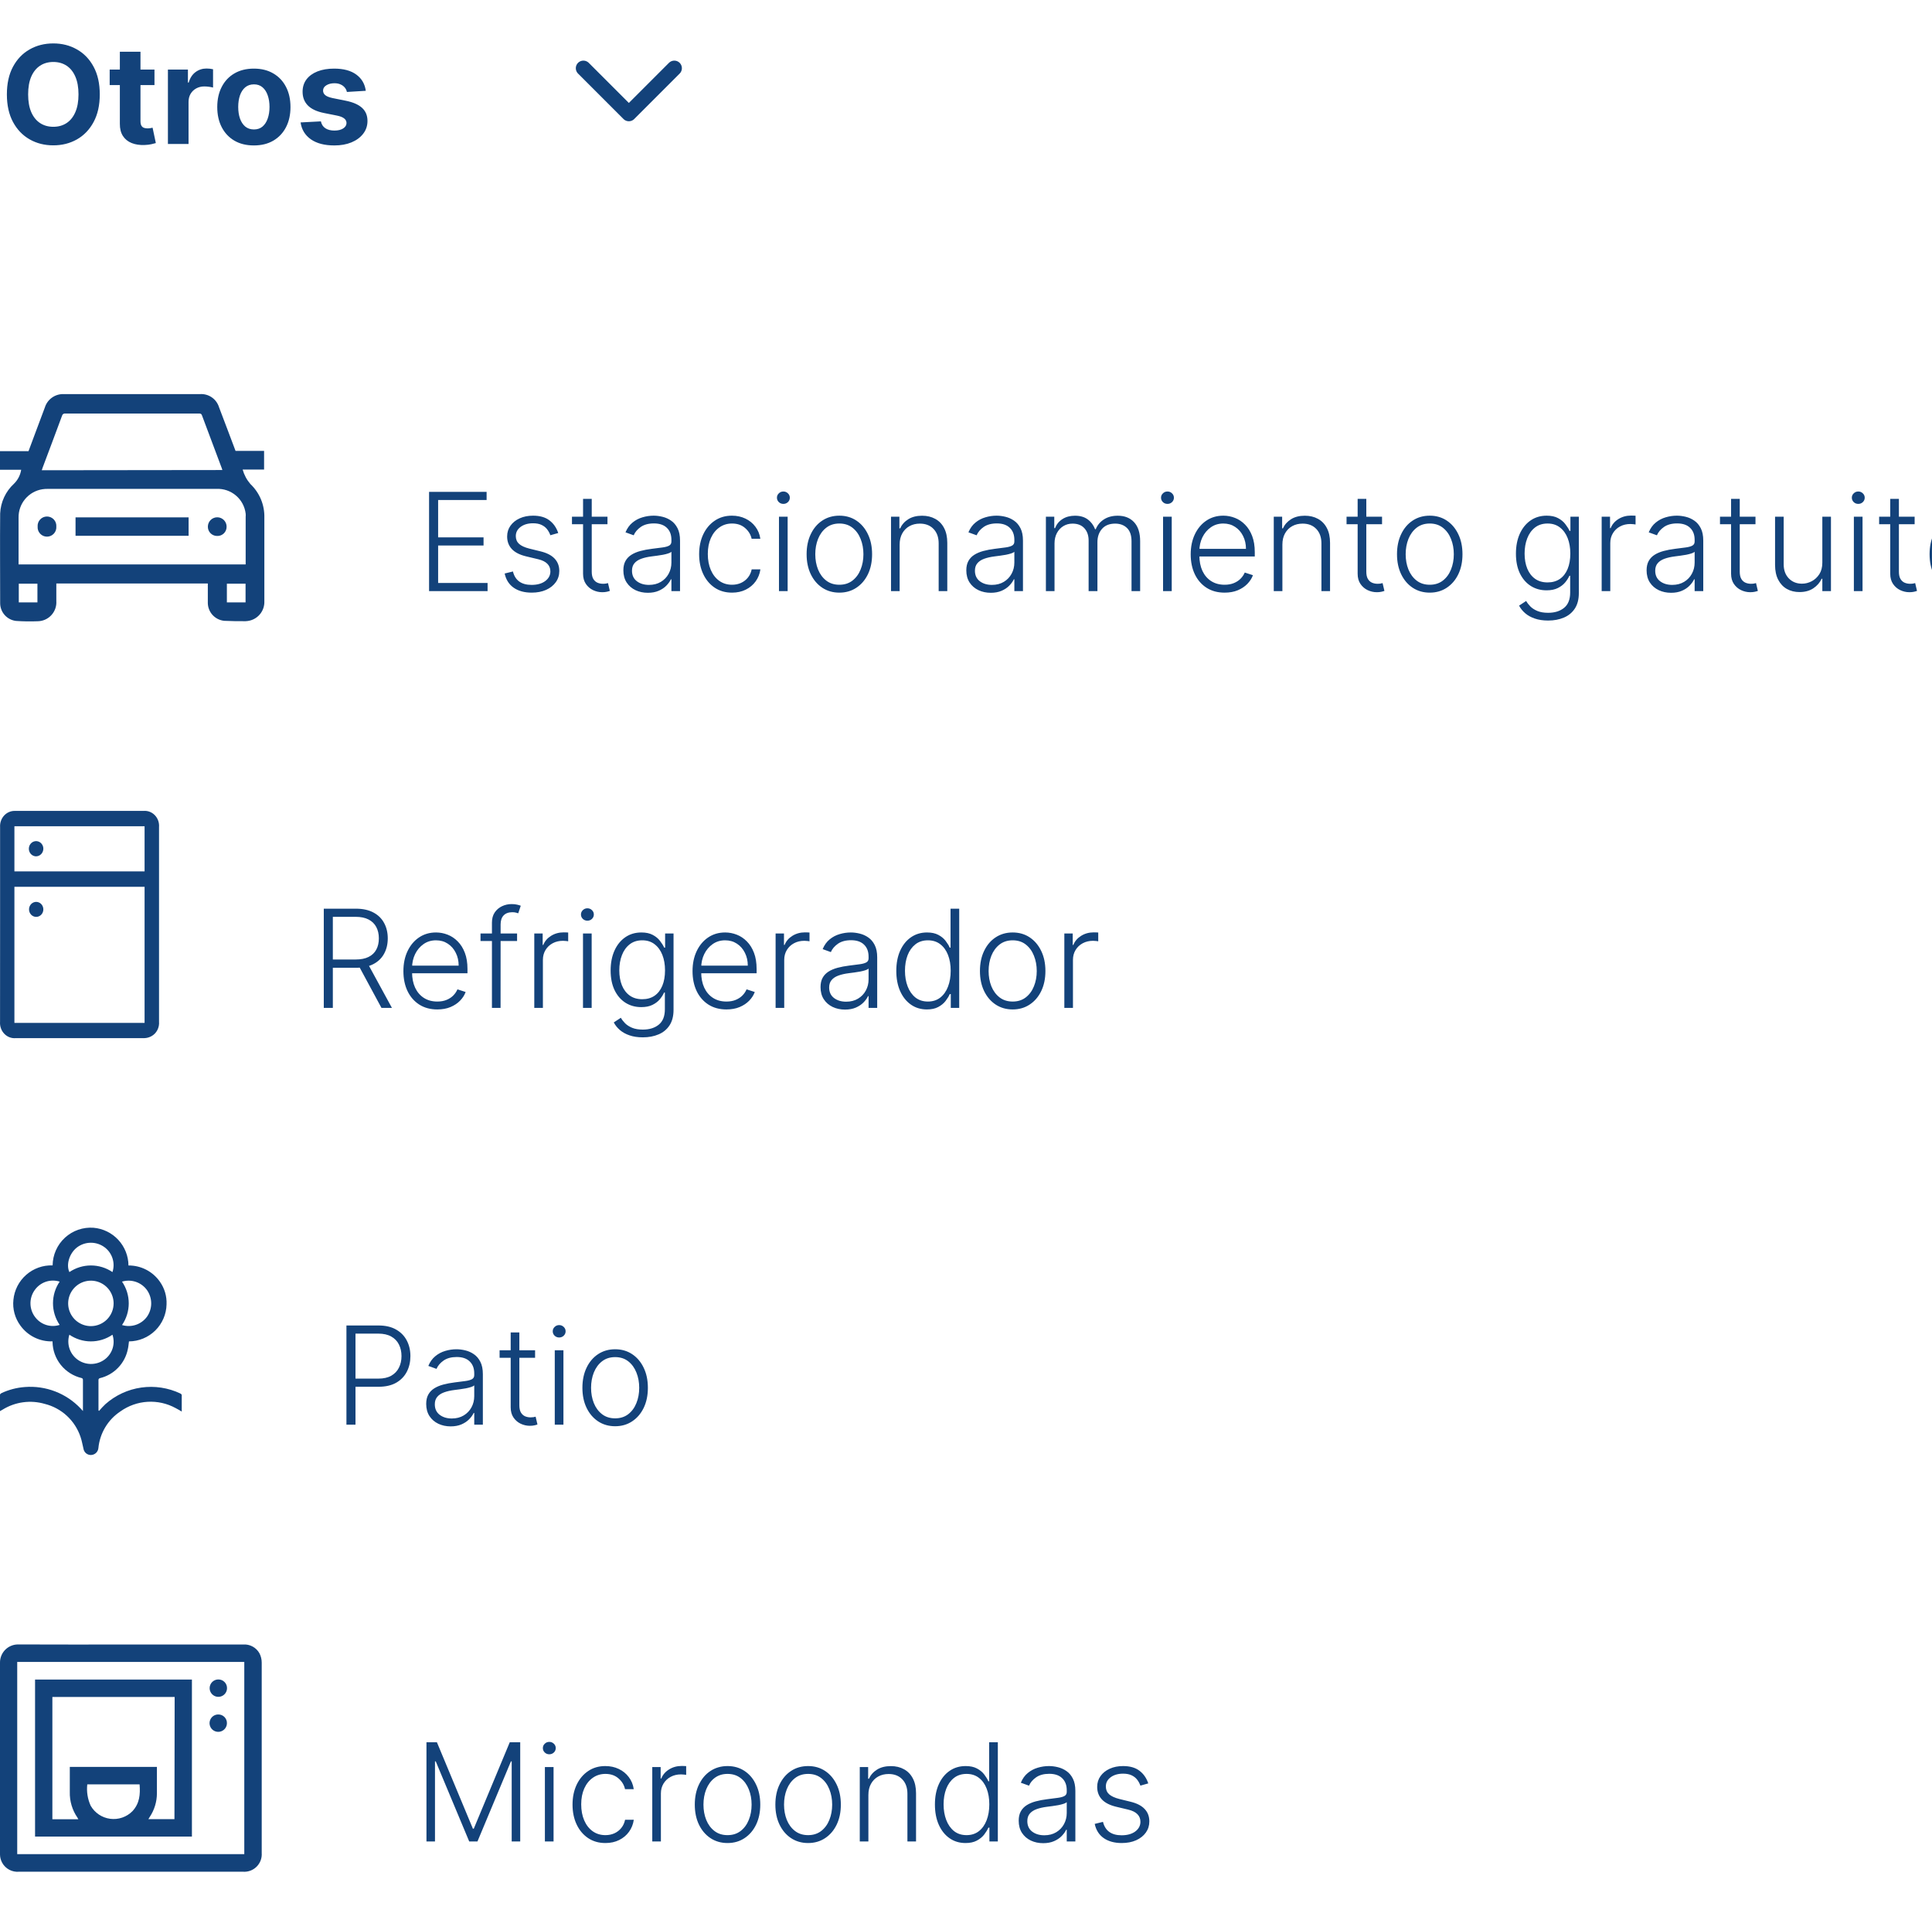 <svg width="255" height="252" viewBox="0 0 255 252" fill="none" xmlns="http://www.w3.org/2000/svg">
<path d="M13.168 12.454C13.168 13.882 12.897 15.097 12.356 16.098C11.819 17.099 11.086 17.864 10.157 18.393C9.232 18.917 8.192 19.179 7.038 19.179C5.874 19.179 4.83 18.915 3.906 18.386C2.981 17.858 2.25 17.093 1.713 16.092C1.176 15.09 0.908 13.878 0.908 12.454C0.908 11.027 1.176 9.812 1.713 8.811C2.25 7.81 2.981 7.047 3.906 6.523C4.83 5.994 5.874 5.73 7.038 5.73C8.192 5.73 9.232 5.994 10.157 6.523C11.086 7.047 11.819 7.81 12.356 8.811C12.897 9.812 13.168 11.027 13.168 12.454ZM10.361 12.454C10.361 11.53 10.223 10.75 9.946 10.115C9.673 9.48 9.288 8.999 8.789 8.67C8.29 8.342 7.707 8.178 7.038 8.178C6.369 8.178 5.785 8.342 5.286 8.67C4.788 8.999 4.4 9.48 4.123 10.115C3.85 10.75 3.714 11.53 3.714 12.454C3.714 13.379 3.85 14.159 4.123 14.794C4.4 15.429 4.788 15.911 5.286 16.239C5.785 16.567 6.369 16.731 7.038 16.731C7.707 16.731 8.29 16.567 8.789 16.239C9.288 15.911 9.673 15.429 9.946 14.794C10.223 14.159 10.361 13.379 10.361 12.454ZM20.389 9.182V11.227H14.476V9.182H20.389ZM15.819 6.83H18.542V15.983C18.542 16.234 18.58 16.43 18.657 16.571C18.733 16.707 18.84 16.803 18.976 16.859C19.117 16.914 19.279 16.942 19.462 16.942C19.59 16.942 19.718 16.931 19.846 16.91C19.974 16.884 20.072 16.865 20.14 16.852L20.568 18.879C20.432 18.921 20.24 18.97 19.993 19.026C19.746 19.085 19.445 19.121 19.091 19.134C18.435 19.16 17.86 19.072 17.366 18.872C16.875 18.672 16.494 18.361 16.221 17.939C15.949 17.517 15.815 16.984 15.819 16.341V6.83ZM22.163 19V9.182H24.803V10.895H24.905C25.084 10.286 25.384 9.825 25.806 9.514C26.228 9.199 26.714 9.041 27.264 9.041C27.4 9.041 27.547 9.05 27.705 9.067C27.862 9.084 28.001 9.107 28.12 9.137V11.553C27.992 11.515 27.816 11.481 27.59 11.451C27.364 11.421 27.157 11.406 26.97 11.406C26.569 11.406 26.211 11.494 25.896 11.668C25.585 11.839 25.337 12.077 25.154 12.384C24.975 12.691 24.886 13.045 24.886 13.445V19H22.163ZM33.507 19.192C32.514 19.192 31.655 18.981 30.931 18.559C30.211 18.133 29.655 17.541 29.263 16.782C28.871 16.019 28.675 15.135 28.675 14.129C28.675 13.115 28.871 12.229 29.263 11.47C29.655 10.707 30.211 10.115 30.931 9.693C31.655 9.267 32.514 9.054 33.507 9.054C34.5 9.054 35.356 9.267 36.077 9.693C36.801 10.115 37.359 10.707 37.751 11.47C38.144 12.229 38.34 13.115 38.34 14.129C38.34 15.135 38.144 16.019 37.751 16.782C37.359 17.541 36.801 18.133 36.077 18.559C35.356 18.981 34.5 19.192 33.507 19.192ZM33.52 17.082C33.972 17.082 34.349 16.954 34.651 16.699C34.954 16.439 35.182 16.085 35.335 15.638C35.493 15.19 35.572 14.681 35.572 14.11C35.572 13.539 35.493 13.03 35.335 12.582C35.182 12.135 34.954 11.781 34.651 11.521C34.349 11.261 33.972 11.131 33.52 11.131C33.064 11.131 32.68 11.261 32.369 11.521C32.062 11.781 31.83 12.135 31.673 12.582C31.519 13.03 31.442 13.539 31.442 14.11C31.442 14.681 31.519 15.19 31.673 15.638C31.83 16.085 32.062 16.439 32.369 16.699C32.68 16.954 33.064 17.082 33.52 17.082ZM48.279 11.982L45.786 12.135C45.744 11.922 45.652 11.73 45.511 11.56C45.371 11.385 45.185 11.246 44.955 11.144C44.729 11.038 44.459 10.984 44.144 10.984C43.722 10.984 43.366 11.074 43.076 11.253C42.786 11.428 42.641 11.662 42.641 11.956C42.641 12.19 42.735 12.389 42.923 12.55C43.11 12.712 43.432 12.842 43.888 12.94L45.665 13.298C46.619 13.494 47.331 13.81 47.8 14.244C48.269 14.679 48.503 15.25 48.503 15.957C48.503 16.601 48.313 17.166 47.934 17.651C47.559 18.137 47.043 18.516 46.387 18.789C45.735 19.058 44.983 19.192 44.131 19.192C42.831 19.192 41.795 18.921 41.024 18.38C40.257 17.834 39.807 17.093 39.675 16.155L42.354 16.015C42.435 16.411 42.631 16.714 42.942 16.923C43.253 17.127 43.651 17.229 44.137 17.229C44.614 17.229 44.998 17.138 45.288 16.954C45.582 16.767 45.731 16.526 45.735 16.232C45.731 15.985 45.626 15.783 45.422 15.625C45.217 15.463 44.902 15.339 44.476 15.254L42.776 14.915C41.817 14.724 41.103 14.391 40.634 13.918C40.17 13.445 39.938 12.842 39.938 12.109C39.938 11.479 40.108 10.935 40.449 10.479C40.794 10.023 41.278 9.672 41.9 9.425C42.526 9.178 43.259 9.054 44.099 9.054C45.339 9.054 46.315 9.316 47.026 9.84C47.742 10.364 48.16 11.078 48.279 11.982Z" fill="#13427A"/>
<path d="M77 9L83 15L89 9" stroke="#13427A" stroke-width="2" stroke-linecap="round" stroke-linejoin="round"/>
<path d="M27.43 76.997H7.434V78.262C7.434 78.611 7.434 78.961 7.434 79.317C7.457 79.656 7.41 79.997 7.296 80.318C7.182 80.639 7.004 80.933 6.772 81.182C6.541 81.432 6.26 81.631 5.949 81.768C5.637 81.905 5.301 81.977 4.96 81.979C4.013 82.017 3.063 82.003 2.117 81.937C1.546 81.872 1.018 81.602 0.632 81.176C0.247 80.751 0.029 80.199 0.021 79.624C0.021 75.67 -0.014 71.716 0.021 67.747C0.089 66.253 0.744 64.847 1.844 63.834C2.353 63.339 2.686 62.692 2.795 61.99H0V59.531H3.766C4.066 58.713 4.381 57.882 4.688 57.057L5.918 53.774C6.084 53.238 6.424 52.772 6.885 52.452C7.346 52.132 7.9 51.975 8.461 52.006H26.389C26.944 51.967 27.496 52.117 27.955 52.434C28.413 52.75 28.75 53.213 28.911 53.746C29.644 55.653 30.357 57.568 31.09 59.503H34.856V61.962H32.027C32.223 62.669 32.574 63.322 33.054 63.877C33.655 64.447 34.129 65.137 34.446 65.902C34.763 66.668 34.914 67.492 34.891 68.32C34.891 71.995 34.891 75.67 34.891 79.345C34.913 79.922 34.736 80.489 34.39 80.952C34.044 81.414 33.55 81.745 32.991 81.888C32.799 81.937 32.602 81.965 32.404 81.972C31.468 81.972 30.532 81.972 29.609 81.923C29.026 81.87 28.483 81.606 28.081 81.18C27.679 80.754 27.448 80.196 27.43 79.61C27.43 78.87 27.43 78.136 27.43 77.396V76.997ZM32.425 74.482V74.231C32.425 72.219 32.425 70.206 32.425 68.194C32.439 68.055 32.439 67.914 32.425 67.775C32.313 66.846 31.854 65.993 31.14 65.388C30.426 64.783 29.51 64.47 28.575 64.512H6.33C6.084 64.507 5.839 64.524 5.596 64.561C4.707 64.701 3.899 65.158 3.321 65.848C2.743 66.538 2.435 67.413 2.452 68.313C2.452 70.276 2.452 72.24 2.452 74.21C2.446 74.3 2.446 74.391 2.452 74.482H32.425ZM29.351 62.025C29.316 61.92 29.302 61.85 29.274 61.788C28.401 59.454 27.52 57.113 26.654 54.801C26.577 54.577 26.444 54.57 26.256 54.57H8.615C8.519 54.556 8.422 54.578 8.343 54.632C8.264 54.687 8.209 54.77 8.188 54.864C7.35 57.141 6.491 59.412 5.638 61.683C5.596 61.794 5.561 61.913 5.512 62.053L29.351 62.025ZM4.94 79.492V77.025H2.48V79.492H4.94ZM32.411 79.492V77.025H29.945V79.492H32.411Z" fill="#13427A"/>
<path d="M9.97 70.703V68.271H24.893V70.703H9.97Z" fill="#13427A"/>
<path d="M4.967 69.487C4.955 69.317 4.977 69.146 5.033 68.986C5.089 68.825 5.178 68.677 5.294 68.553C5.41 68.428 5.55 68.328 5.706 68.26C5.862 68.192 6.03 68.157 6.201 68.157C6.371 68.157 6.539 68.192 6.695 68.26C6.851 68.328 6.991 68.428 7.107 68.553C7.223 68.677 7.312 68.825 7.368 68.986C7.424 69.146 7.446 69.317 7.434 69.487C7.446 69.656 7.424 69.827 7.368 69.987C7.312 70.148 7.223 70.296 7.107 70.42C6.991 70.545 6.851 70.645 6.695 70.713C6.539 70.781 6.371 70.816 6.201 70.816C6.03 70.816 5.862 70.781 5.706 70.713C5.55 70.645 5.41 70.545 5.294 70.42C5.178 70.296 5.089 70.148 5.033 69.987C4.977 69.827 4.955 69.656 4.967 69.487Z" fill="#13427A"/>
<path d="M28.638 70.724C28.477 70.723 28.317 70.69 28.169 70.626C28.021 70.563 27.887 70.471 27.775 70.355C27.663 70.239 27.575 70.102 27.517 69.952C27.459 69.801 27.431 69.641 27.436 69.48C27.438 69.317 27.473 69.157 27.537 69.008C27.601 68.859 27.694 68.724 27.811 68.611C27.927 68.497 28.065 68.408 28.216 68.348C28.366 68.288 28.528 68.258 28.69 68.261C28.853 68.263 29.013 68.297 29.162 68.362C29.311 68.426 29.446 68.519 29.559 68.635C29.673 68.752 29.762 68.889 29.822 69.04C29.882 69.191 29.912 69.353 29.909 69.515C29.911 69.679 29.878 69.842 29.814 69.994C29.75 70.145 29.655 70.282 29.536 70.395C29.416 70.508 29.275 70.596 29.121 70.652C28.966 70.709 28.802 70.733 28.638 70.724Z" fill="#13427A"/>
<path d="M56.632 78V64.909H64.226V65.983H57.828V70.911H63.823V71.985H57.828V76.926H64.354V78H56.632ZM73.68 70.336L72.638 70.63C72.536 70.336 72.391 70.07 72.203 69.831C72.016 69.592 71.771 69.403 71.468 69.262C71.17 69.121 70.799 69.051 70.356 69.051C69.691 69.051 69.146 69.209 68.719 69.524C68.293 69.84 68.08 70.246 68.08 70.745C68.08 71.167 68.225 71.51 68.515 71.774C68.809 72.034 69.261 72.241 69.87 72.394L71.353 72.758C72.175 72.959 72.791 73.276 73.2 73.711C73.614 74.146 73.82 74.691 73.82 75.347C73.82 75.901 73.667 76.394 73.36 76.824C73.053 77.254 72.625 77.593 72.075 77.84C71.53 78.083 70.897 78.204 70.177 78.204C69.218 78.204 68.428 77.989 67.805 77.559C67.183 77.124 66.785 76.498 66.61 75.68L67.703 75.411C67.844 75.995 68.119 76.436 68.528 76.734C68.941 77.033 69.484 77.182 70.158 77.182C70.912 77.182 71.515 77.013 71.967 76.677C72.418 76.336 72.644 75.91 72.644 75.398C72.644 75.002 72.512 74.67 72.248 74.401C71.984 74.129 71.583 73.928 71.046 73.8L69.442 73.417C68.59 73.212 67.959 72.888 67.55 72.445C67.141 72.002 66.936 71.452 66.936 70.796C66.936 70.255 67.083 69.78 67.377 69.371C67.671 68.957 68.076 68.633 68.592 68.399C69.107 68.165 69.695 68.048 70.356 68.048C71.255 68.048 71.973 68.252 72.51 68.661C73.051 69.066 73.441 69.624 73.68 70.336ZM80.179 68.182V69.173H75.493V68.182H80.179ZM76.957 65.829H78.102V75.437C78.102 75.846 78.172 76.168 78.312 76.402C78.453 76.632 78.636 76.796 78.862 76.894C79.088 76.988 79.329 77.035 79.584 77.035C79.734 77.035 79.861 77.026 79.968 77.009C80.075 76.988 80.168 76.967 80.249 76.945L80.492 77.974C80.381 78.017 80.245 78.055 80.083 78.09C79.921 78.128 79.721 78.147 79.482 78.147C79.064 78.147 78.662 78.055 78.274 77.872C77.891 77.689 77.575 77.416 77.328 77.054C77.081 76.692 76.957 76.242 76.957 75.705V65.829ZM85.505 78.224C84.913 78.224 84.371 78.109 83.882 77.879C83.391 77.644 83.001 77.308 82.712 76.869C82.422 76.425 82.277 75.888 82.277 75.258C82.277 74.772 82.369 74.363 82.552 74.031C82.735 73.698 82.995 73.425 83.332 73.212C83.668 72.999 84.067 72.831 84.527 72.707C84.987 72.584 85.494 72.488 86.048 72.42C86.598 72.352 87.063 72.292 87.442 72.241C87.825 72.19 88.117 72.109 88.318 71.998C88.518 71.887 88.618 71.708 88.618 71.461V71.231C88.618 70.562 88.418 70.035 88.017 69.652C87.621 69.264 87.05 69.07 86.304 69.07C85.597 69.07 85.019 69.226 84.572 69.537C84.129 69.848 83.818 70.215 83.639 70.636L82.558 70.246C82.78 69.71 83.087 69.281 83.479 68.962C83.871 68.638 84.31 68.406 84.796 68.265C85.281 68.12 85.773 68.048 86.272 68.048C86.647 68.048 87.037 68.097 87.442 68.195C87.851 68.293 88.23 68.463 88.58 68.706C88.929 68.945 89.212 69.279 89.43 69.71C89.647 70.136 89.756 70.677 89.756 71.333V78H88.618V76.447H88.548C88.411 76.737 88.209 77.018 87.94 77.29C87.672 77.563 87.335 77.787 86.93 77.962C86.526 78.136 86.05 78.224 85.505 78.224ZM85.659 77.182C86.264 77.182 86.788 77.048 87.231 76.779C87.674 76.511 88.015 76.155 88.254 75.712C88.496 75.264 88.618 74.772 88.618 74.235V72.816C88.533 72.897 88.39 72.969 88.19 73.033C87.994 73.097 87.766 73.155 87.506 73.206C87.25 73.253 86.994 73.293 86.739 73.327C86.483 73.362 86.253 73.391 86.048 73.417C85.494 73.485 85.021 73.592 84.629 73.737C84.237 73.881 83.937 74.082 83.728 74.337C83.519 74.589 83.415 74.913 83.415 75.309C83.415 75.906 83.628 76.368 84.054 76.696C84.48 77.02 85.015 77.182 85.659 77.182ZM96.618 78.204C95.74 78.204 94.975 77.985 94.323 77.546C93.675 77.107 93.172 76.506 92.814 75.744C92.456 74.981 92.277 74.112 92.277 73.136C92.277 72.151 92.459 71.276 92.821 70.508C93.187 69.742 93.694 69.141 94.342 68.706C94.99 68.267 95.742 68.048 96.599 68.048C97.255 68.048 97.849 68.175 98.382 68.431C98.915 68.683 99.353 69.038 99.699 69.499C100.048 69.954 100.267 70.487 100.357 71.097H99.206C99.087 70.543 98.799 70.07 98.344 69.678C97.892 69.281 97.317 69.083 96.618 69.083C95.991 69.083 95.437 69.254 94.956 69.594C94.474 69.931 94.097 70.402 93.824 71.007C93.556 71.608 93.422 72.305 93.422 73.097C93.422 73.894 93.554 74.599 93.818 75.213C94.082 75.822 94.453 76.3 94.93 76.645C95.412 76.99 95.974 77.163 96.618 77.163C97.052 77.163 97.449 77.082 97.807 76.92C98.169 76.754 98.471 76.519 98.714 76.217C98.961 75.914 99.128 75.554 99.213 75.136H100.363C100.278 75.729 100.067 76.257 99.731 76.722C99.398 77.182 98.966 77.544 98.433 77.808C97.905 78.072 97.299 78.204 96.618 78.204ZM102.815 78V68.182H103.959V78H102.815ZM103.396 66.494C103.162 66.494 102.962 66.415 102.796 66.258C102.629 66.096 102.546 65.902 102.546 65.676C102.546 65.45 102.629 65.258 102.796 65.101C102.962 64.939 103.162 64.858 103.396 64.858C103.631 64.858 103.831 64.939 103.997 65.101C104.163 65.258 104.247 65.45 104.247 65.676C104.247 65.902 104.163 66.096 103.997 66.258C103.831 66.415 103.631 66.494 103.396 66.494ZM110.784 78.204C109.936 78.204 109.186 77.989 108.534 77.559C107.886 77.129 107.379 76.534 107.013 75.776C106.646 75.013 106.463 74.133 106.463 73.136C106.463 72.13 106.646 71.246 107.013 70.483C107.379 69.716 107.886 69.119 108.534 68.693C109.186 68.263 109.936 68.048 110.784 68.048C111.632 68.048 112.38 68.263 113.028 68.693C113.675 69.124 114.182 69.72 114.549 70.483C114.92 71.246 115.105 72.13 115.105 73.136C115.105 74.133 114.922 75.013 114.555 75.776C114.189 76.534 113.68 77.129 113.028 77.559C112.38 77.989 111.632 78.204 110.784 78.204ZM110.784 77.163C111.466 77.163 112.043 76.979 112.516 76.613C112.989 76.246 113.347 75.758 113.59 75.149C113.837 74.54 113.961 73.869 113.961 73.136C113.961 72.403 113.837 71.729 113.59 71.116C113.347 70.502 112.989 70.01 112.516 69.639C112.043 69.269 111.466 69.083 110.784 69.083C110.106 69.083 109.529 69.269 109.052 69.639C108.579 70.01 108.219 70.502 107.972 71.116C107.729 71.729 107.607 72.403 107.607 73.136C107.607 73.869 107.729 74.54 107.972 75.149C108.219 75.758 108.579 76.246 109.052 76.613C109.525 76.979 110.102 77.163 110.784 77.163ZM118.741 71.864V78H117.603V68.182H118.709V69.722H118.811C119.041 69.219 119.399 68.817 119.885 68.514C120.375 68.207 120.98 68.054 121.7 68.054C122.361 68.054 122.94 68.192 123.439 68.469C123.941 68.742 124.331 69.145 124.608 69.678C124.89 70.21 125.03 70.864 125.03 71.64V78H123.892V71.71C123.892 70.905 123.667 70.268 123.215 69.799C122.767 69.33 122.167 69.096 121.412 69.096C120.897 69.096 120.439 69.207 120.038 69.428C119.638 69.65 119.32 69.969 119.086 70.387C118.856 70.8 118.741 71.293 118.741 71.864ZM130.769 78.224C130.176 78.224 129.635 78.109 129.145 77.879C128.655 77.644 128.265 77.308 127.975 76.869C127.686 76.425 127.541 75.888 127.541 75.258C127.541 74.772 127.632 74.363 127.816 74.031C127.999 73.698 128.259 73.425 128.595 73.212C128.932 72.999 129.331 72.831 129.791 72.707C130.251 72.584 130.758 72.488 131.312 72.42C131.862 72.352 132.326 72.292 132.706 72.241C133.089 72.19 133.381 72.109 133.581 71.998C133.782 71.887 133.882 71.708 133.882 71.461V71.231C133.882 70.562 133.681 70.035 133.281 69.652C132.884 69.264 132.313 69.07 131.568 69.07C130.86 69.07 130.283 69.226 129.835 69.537C129.392 69.848 129.081 70.215 128.902 70.636L127.822 70.246C128.044 69.71 128.35 69.281 128.742 68.962C129.134 68.638 129.573 68.406 130.059 68.265C130.545 68.12 131.037 68.048 131.536 68.048C131.911 68.048 132.301 68.097 132.706 68.195C133.115 68.293 133.494 68.463 133.843 68.706C134.193 68.945 134.476 69.279 134.693 69.71C134.911 70.136 135.019 70.677 135.019 71.333V78H133.882V76.447H133.811C133.675 76.737 133.473 77.018 133.204 77.29C132.936 77.563 132.599 77.787 132.194 77.962C131.789 78.136 131.314 78.224 130.769 78.224ZM130.922 77.182C131.527 77.182 132.051 77.048 132.495 76.779C132.938 76.511 133.279 76.155 133.517 75.712C133.76 75.264 133.882 74.772 133.882 74.235V72.816C133.796 72.897 133.654 72.969 133.453 73.033C133.257 73.097 133.029 73.155 132.769 73.206C132.514 73.253 132.258 73.293 132.002 73.327C131.747 73.362 131.517 73.391 131.312 73.417C130.758 73.485 130.285 73.592 129.893 73.737C129.501 73.881 129.201 74.082 128.992 74.337C128.783 74.589 128.679 74.913 128.679 75.309C128.679 75.906 128.892 76.368 129.318 76.696C129.744 77.02 130.279 77.182 130.922 77.182ZM138.046 78V68.182H139.152V69.69H139.254C139.45 69.183 139.776 68.785 140.232 68.495C140.692 68.201 141.244 68.054 141.888 68.054C142.565 68.054 143.121 68.214 143.556 68.533C143.995 68.849 144.323 69.283 144.54 69.837H144.623C144.845 69.292 145.205 68.859 145.704 68.54C146.207 68.216 146.816 68.054 147.532 68.054C148.444 68.054 149.164 68.342 149.692 68.917C150.221 69.488 150.485 70.323 150.485 71.423V78H149.347V71.423C149.347 70.647 149.149 70.065 148.753 69.678C148.356 69.29 147.834 69.096 147.187 69.096C146.437 69.096 145.859 69.326 145.454 69.786C145.05 70.246 144.847 70.83 144.847 71.538V78H143.684V71.32C143.684 70.656 143.498 70.119 143.128 69.71C142.757 69.3 142.235 69.096 141.562 69.096C141.11 69.096 140.703 69.207 140.341 69.428C139.983 69.65 139.699 69.959 139.491 70.355C139.286 70.747 139.184 71.199 139.184 71.71V78H138.046ZM153.51 78V68.182H154.654V78H153.51ZM154.092 66.494C153.857 66.494 153.657 66.415 153.491 66.258C153.325 66.096 153.242 65.902 153.242 65.676C153.242 65.45 153.325 65.258 153.491 65.101C153.657 64.939 153.857 64.858 154.092 64.858C154.326 64.858 154.526 64.939 154.693 65.101C154.859 65.258 154.942 65.45 154.942 65.676C154.942 65.902 154.859 66.096 154.693 66.258C154.526 66.415 154.326 66.494 154.092 66.494ZM161.633 78.204C160.717 78.204 159.924 77.992 159.255 77.565C158.586 77.135 158.068 76.54 157.702 75.782C157.339 75.019 157.158 74.141 157.158 73.148C157.158 72.16 157.339 71.282 157.702 70.515C158.068 69.744 158.573 69.141 159.217 68.706C159.864 68.267 160.612 68.048 161.46 68.048C161.993 68.048 162.506 68.146 163.001 68.342C163.495 68.533 163.938 68.829 164.33 69.23C164.726 69.626 165.04 70.127 165.27 70.732C165.5 71.333 165.615 72.045 165.615 72.867V73.43H157.945V72.426H164.452C164.452 71.796 164.324 71.229 164.068 70.726C163.817 70.219 163.465 69.818 163.013 69.524C162.566 69.23 162.048 69.083 161.46 69.083C160.838 69.083 160.29 69.249 159.817 69.582C159.344 69.914 158.974 70.353 158.705 70.898C158.441 71.444 158.307 72.04 158.302 72.688V73.289C158.302 74.069 158.437 74.751 158.705 75.335C158.978 75.914 159.364 76.364 159.862 76.683C160.361 77.003 160.951 77.163 161.633 77.163C162.097 77.163 162.504 77.09 162.854 76.945C163.207 76.8 163.503 76.606 163.742 76.364C163.985 76.117 164.168 75.846 164.292 75.552L165.372 75.903C165.223 76.317 164.978 76.698 164.637 77.048C164.3 77.397 163.878 77.678 163.371 77.891C162.869 78.1 162.289 78.204 161.633 78.204ZM169.26 71.864V78H168.122V68.182H169.228V69.722H169.33C169.56 69.219 169.918 68.817 170.404 68.514C170.894 68.207 171.499 68.054 172.22 68.054C172.88 68.054 173.46 68.192 173.958 68.469C174.461 68.742 174.851 69.145 175.128 69.678C175.409 70.21 175.55 70.864 175.55 71.64V78H174.412V71.71C174.412 70.905 174.186 70.268 173.734 69.799C173.287 69.33 172.686 69.096 171.932 69.096C171.416 69.096 170.958 69.207 170.558 69.428C170.157 69.65 169.84 69.969 169.605 70.387C169.375 70.8 169.26 71.293 169.26 71.864ZM182.413 68.182V69.173H177.728V68.182H182.413ZM179.192 65.829H180.336V75.437C180.336 75.846 180.406 76.168 180.547 76.402C180.687 76.632 180.871 76.796 181.097 76.894C181.322 76.988 181.563 77.035 181.819 77.035C181.968 77.035 182.096 77.026 182.202 77.009C182.309 76.988 182.403 76.967 182.484 76.945L182.726 77.974C182.616 78.017 182.479 78.055 182.317 78.09C182.155 78.128 181.955 78.147 181.717 78.147C181.299 78.147 180.896 78.055 180.508 77.872C180.125 77.689 179.81 77.416 179.562 77.054C179.315 76.692 179.192 76.242 179.192 75.705V65.829ZM188.708 78.204C187.86 78.204 187.11 77.989 186.458 77.559C185.81 77.129 185.303 76.534 184.937 75.776C184.57 75.013 184.387 74.133 184.387 73.136C184.387 72.13 184.57 71.246 184.937 70.483C185.303 69.716 185.81 69.119 186.458 68.693C187.11 68.263 187.86 68.048 188.708 68.048C189.556 68.048 190.304 68.263 190.951 68.693C191.599 69.124 192.106 69.72 192.473 70.483C192.843 71.246 193.029 72.13 193.029 73.136C193.029 74.133 192.846 75.013 192.479 75.776C192.113 76.534 191.603 77.129 190.951 77.559C190.304 77.989 189.556 78.204 188.708 78.204ZM188.708 77.163C189.39 77.163 189.967 76.979 190.44 76.613C190.913 76.246 191.271 75.758 191.514 75.149C191.761 74.54 191.885 73.869 191.885 73.136C191.885 72.403 191.761 71.729 191.514 71.116C191.271 70.502 190.913 70.01 190.44 69.639C189.967 69.269 189.39 69.083 188.708 69.083C188.03 69.083 187.453 69.269 186.976 69.639C186.503 70.01 186.142 70.502 185.895 71.116C185.652 71.729 185.531 72.403 185.531 73.136C185.531 73.869 185.652 74.54 185.895 75.149C186.142 75.758 186.503 76.246 186.976 76.613C187.449 76.979 188.026 77.163 188.708 77.163ZM204.335 81.886C203.666 81.886 203.08 81.799 202.577 81.624C202.074 81.454 201.65 81.219 201.305 80.921C200.96 80.623 200.691 80.288 200.5 79.918L201.433 79.304C201.573 79.551 201.761 79.794 201.995 80.033C202.234 80.271 202.543 80.469 202.922 80.627C203.306 80.785 203.777 80.864 204.335 80.864C205.204 80.864 205.905 80.646 206.438 80.212C206.975 79.777 207.243 79.102 207.243 78.185V75.974H207.141C207.009 76.272 206.819 76.57 206.572 76.869C206.325 77.163 206.001 77.408 205.6 77.604C205.204 77.8 204.712 77.898 204.124 77.898C203.34 77.898 202.643 77.704 202.034 77.316C201.429 76.928 200.951 76.374 200.602 75.654C200.257 74.93 200.084 74.067 200.084 73.065C200.084 72.072 200.252 71.199 200.589 70.445C200.93 69.69 201.405 69.102 202.014 68.68C202.624 68.258 203.333 68.048 204.143 68.048C204.744 68.048 205.242 68.154 205.639 68.367C206.035 68.576 206.353 68.836 206.591 69.147C206.834 69.458 207.024 69.761 207.16 70.055H207.275V68.182H208.387V78.256C208.387 79.087 208.21 79.771 207.857 80.308C207.503 80.844 207.022 81.241 206.412 81.496C205.803 81.756 205.11 81.886 204.335 81.886ZM204.258 76.856C204.889 76.856 205.428 76.704 205.875 76.402C206.323 76.095 206.666 75.656 206.904 75.085C207.143 74.514 207.262 73.835 207.262 73.046C207.262 72.279 207.145 71.599 206.911 71.007C206.676 70.41 206.335 69.942 205.888 69.601C205.445 69.256 204.902 69.083 204.258 69.083C203.602 69.083 203.048 69.26 202.596 69.614C202.144 69.967 201.804 70.445 201.573 71.046C201.343 71.642 201.228 72.309 201.228 73.046C201.228 73.796 201.345 74.459 201.58 75.034C201.814 75.605 202.157 76.053 202.609 76.376C203.061 76.696 203.61 76.856 204.258 76.856ZM211.4 78V68.182H212.505V69.69H212.589C212.785 69.196 213.125 68.798 213.611 68.495C214.101 68.188 214.655 68.035 215.273 68.035C215.367 68.035 215.471 68.037 215.586 68.041C215.701 68.046 215.797 68.05 215.874 68.054V69.211C215.823 69.202 215.733 69.19 215.606 69.173C215.478 69.156 215.339 69.147 215.19 69.147C214.679 69.147 214.223 69.256 213.822 69.473C213.426 69.686 213.113 69.982 212.883 70.362C212.652 70.741 212.537 71.173 212.537 71.659V78H211.4ZM220.558 78.224C219.965 78.224 219.424 78.109 218.934 77.879C218.444 77.644 218.054 77.308 217.764 76.869C217.475 76.425 217.33 75.888 217.33 75.258C217.33 74.772 217.421 74.363 217.605 74.031C217.788 73.698 218.048 73.425 218.384 73.212C218.721 72.999 219.12 72.831 219.58 72.707C220.04 72.584 220.547 72.488 221.101 72.42C221.651 72.352 222.115 72.292 222.495 72.241C222.878 72.19 223.17 72.109 223.37 71.998C223.571 71.887 223.671 71.708 223.671 71.461V71.231C223.671 70.562 223.47 70.035 223.07 69.652C222.674 69.264 222.103 69.07 221.357 69.07C220.649 69.07 220.072 69.226 219.625 69.537C219.181 69.848 218.87 70.215 218.691 70.636L217.611 70.246C217.833 69.71 218.139 69.281 218.532 68.962C218.924 68.638 219.362 68.406 219.848 68.265C220.334 68.12 220.826 68.048 221.325 68.048C221.7 68.048 222.09 68.097 222.495 68.195C222.904 68.293 223.283 68.463 223.632 68.706C223.982 68.945 224.265 69.279 224.483 69.71C224.7 70.136 224.809 70.677 224.809 71.333V78H223.671V76.447H223.6C223.464 76.737 223.262 77.018 222.993 77.29C222.725 77.563 222.388 77.787 221.983 77.962C221.578 78.136 221.103 78.224 220.558 78.224ZM220.711 77.182C221.316 77.182 221.84 77.048 222.284 76.779C222.727 76.511 223.068 76.155 223.306 75.712C223.549 75.264 223.671 74.772 223.671 74.235V72.816C223.585 72.897 223.443 72.969 223.242 73.033C223.046 73.097 222.818 73.155 222.559 73.206C222.303 73.253 222.047 73.293 221.791 73.327C221.536 73.362 221.306 73.391 221.101 73.417C220.547 73.485 220.074 73.592 219.682 73.737C219.29 73.881 218.99 74.082 218.781 74.337C218.572 74.589 218.468 74.913 218.468 75.309C218.468 75.906 218.681 76.368 219.107 76.696C219.533 77.02 220.068 77.182 220.711 77.182ZM231.702 68.182V69.173H227.017V68.182H231.702ZM228.481 65.829H229.625V75.437C229.625 75.846 229.695 76.168 229.836 76.402C229.976 76.632 230.16 76.796 230.386 76.894C230.611 76.988 230.852 77.035 231.108 77.035C231.257 77.035 231.385 77.026 231.491 77.009C231.598 76.988 231.692 76.967 231.773 76.945L232.016 77.974C231.905 78.017 231.768 78.055 231.606 78.09C231.445 78.128 231.244 78.147 231.006 78.147C230.588 78.147 230.185 78.055 229.797 77.872C229.414 77.689 229.099 77.416 228.851 77.054C228.604 76.692 228.481 76.242 228.481 75.705V65.829ZM240.525 74.248V68.182H241.663V78H240.525V76.37H240.435C240.205 76.873 239.841 77.293 239.342 77.629C238.844 77.962 238.234 78.128 237.514 78.128C236.888 78.128 236.332 77.992 235.846 77.719C235.36 77.442 234.979 77.037 234.702 76.504C234.425 75.972 234.286 75.317 234.286 74.542V68.182H235.424V74.472C235.424 75.239 235.65 75.856 236.102 76.325C236.553 76.79 237.133 77.022 237.84 77.022C238.283 77.022 238.71 76.915 239.119 76.702C239.528 76.489 239.864 76.178 240.129 75.769C240.393 75.356 240.525 74.849 240.525 74.248ZM244.688 78V68.182H245.832V78H244.688ZM245.269 66.494C245.035 66.494 244.835 66.415 244.669 66.258C244.502 66.096 244.419 65.902 244.419 65.676C244.419 65.45 244.502 65.258 244.669 65.101C244.835 64.939 245.035 64.858 245.269 64.858C245.504 64.858 245.704 64.939 245.87 65.101C246.036 65.258 246.12 65.45 246.12 65.676C246.12 65.902 246.036 66.096 245.87 66.258C245.704 66.415 245.504 66.494 245.269 66.494ZM252.708 68.182V69.173H248.023V68.182H252.708ZM249.487 65.829H250.631V75.437C250.631 75.846 250.701 76.168 250.842 76.402C250.982 76.632 251.166 76.796 251.391 76.894C251.617 76.988 251.858 77.035 252.114 77.035C252.263 77.035 252.391 77.026 252.497 77.009C252.604 76.988 252.698 76.967 252.778 76.945L253.021 77.974C252.911 78.017 252.774 78.055 252.612 78.09C252.45 78.128 252.25 78.147 252.011 78.147C251.594 78.147 251.191 78.055 250.803 77.872C250.42 77.689 250.104 77.416 249.857 77.054C249.61 76.692 249.487 76.242 249.487 75.705V65.829ZM259.003 78.204C258.155 78.204 257.405 77.989 256.753 77.559C256.105 77.129 255.598 76.534 255.231 75.776C254.865 75.013 254.682 74.133 254.682 73.136C254.682 72.13 254.865 71.246 255.231 70.483C255.598 69.716 256.105 69.119 256.753 68.693C257.405 68.263 258.155 68.048 259.003 68.048C259.851 68.048 260.599 68.263 261.246 68.693C261.894 69.124 262.401 69.72 262.768 70.483C263.138 71.246 263.324 72.13 263.324 73.136C263.324 74.133 263.141 75.013 262.774 75.776C262.408 76.534 261.898 77.129 261.246 77.559C260.599 77.989 259.851 78.204 259.003 78.204ZM259.003 77.163C259.685 77.163 260.262 76.979 260.735 76.613C261.208 76.246 261.566 75.758 261.809 75.149C262.056 74.54 262.18 73.869 262.18 73.136C262.18 72.403 262.056 71.729 261.809 71.116C261.566 70.502 261.208 70.01 260.735 69.639C260.262 69.269 259.685 69.083 259.003 69.083C258.325 69.083 257.748 69.269 257.271 69.639C256.797 70.01 256.437 70.502 256.19 71.116C255.947 71.729 255.826 72.403 255.826 73.136C255.826 73.869 255.947 74.54 256.19 75.149C256.437 75.758 256.797 76.246 257.271 76.613C257.744 76.979 258.321 77.163 259.003 77.163Z" fill="#13427A"/>
<path d="M0.012 121.994V109.142C-0.006 108.867 0.031 108.591 0.12 108.331C0.209 108.072 0.349 107.835 0.529 107.634C0.71 107.434 0.928 107.274 1.17 107.166C1.412 107.058 1.673 107.003 1.936 107.006H18.963C19.235 106.984 19.509 107.024 19.765 107.124C20.021 107.224 20.254 107.381 20.447 107.584C20.64 107.787 20.788 108.031 20.882 108.3C20.976 108.569 21.013 108.856 20.99 109.142C20.99 117.706 20.99 126.264 20.99 134.815C21.023 135.203 20.945 135.593 20.766 135.934C20.588 136.276 20.317 136.555 19.988 136.735C19.696 136.896 19.373 136.984 19.043 136.993C13.384 136.993 7.728 136.993 2.073 136.993C1.797 137.017 1.518 136.977 1.258 136.877C0.997 136.777 0.76 136.619 0.564 136.413C0.367 136.208 0.216 135.96 0.119 135.688C0.023 135.415 -0.016 135.123 0.006 134.833L0.012 121.994ZM19.083 117.02H1.902V134.977H19.083V117.02ZM1.902 114.986H19.083V109.028H1.902V114.986Z" fill="#13427A"/>
<path d="M3.831 120.001C3.831 119.739 3.931 119.487 4.108 119.301C4.285 119.116 4.525 119.011 4.776 119.011C5.027 119.011 5.267 119.116 5.444 119.301C5.621 119.487 5.721 119.739 5.721 120.001C5.721 120.264 5.621 120.516 5.444 120.701C5.267 120.887 5.027 120.991 4.776 120.991C4.525 120.991 4.285 120.887 4.108 120.701C3.931 120.516 3.831 120.264 3.831 120.001Z" fill="#13427A"/>
<path d="M5.721 112.004C5.717 112.268 5.614 112.521 5.434 112.707C5.254 112.893 5.012 112.998 4.759 113C4.57 112.998 4.386 112.938 4.229 112.827C4.072 112.716 3.951 112.559 3.879 112.375C3.808 112.192 3.79 111.99 3.828 111.796C3.866 111.602 3.958 111.424 4.093 111.285C4.227 111.146 4.398 111.051 4.584 111.014C4.77 110.976 4.962 110.997 5.136 111.074C5.311 111.151 5.459 111.28 5.563 111.446C5.668 111.611 5.723 111.805 5.721 112.004Z" fill="#13427A"/>
<path d="M42.736 133V119.909H46.961C47.89 119.909 48.665 120.077 49.288 120.414C49.914 120.746 50.385 121.209 50.7 121.801C51.02 122.389 51.18 123.065 51.18 123.827C51.18 124.59 51.02 125.263 50.7 125.847C50.385 126.431 49.916 126.887 49.294 127.215C48.672 127.543 47.901 127.707 46.98 127.707H43.381V126.614H46.948C47.63 126.614 48.197 126.501 48.648 126.276C49.104 126.05 49.443 125.728 49.665 125.31C49.891 124.893 50.004 124.398 50.004 123.827C50.004 123.256 49.891 122.758 49.665 122.332C49.439 121.901 49.098 121.569 48.642 121.335C48.19 121.1 47.619 120.983 46.929 120.983H43.931V133H42.736ZM48.508 127.094L51.729 133H50.349L47.159 127.094H48.508ZM57.719 133.205C56.803 133.205 56.01 132.991 55.341 132.565C54.672 132.135 54.154 131.54 53.788 130.782C53.425 130.019 53.244 129.141 53.244 128.148C53.244 127.16 53.425 126.282 53.788 125.515C54.154 124.744 54.659 124.141 55.303 123.706C55.95 123.267 56.698 123.048 57.546 123.048C58.079 123.048 58.592 123.146 59.087 123.342C59.581 123.533 60.024 123.83 60.416 124.23C60.812 124.626 61.126 125.127 61.356 125.732C61.586 126.333 61.701 127.045 61.701 127.867V128.43H54.031V127.426H60.538C60.538 126.795 60.41 126.229 60.154 125.726C59.903 125.219 59.551 124.818 59.099 124.524C58.652 124.23 58.134 124.083 57.546 124.083C56.924 124.083 56.376 124.249 55.903 124.582C55.43 124.914 55.06 125.353 54.791 125.898C54.527 126.444 54.393 127.04 54.388 127.688V128.289C54.388 129.069 54.523 129.751 54.791 130.335C55.064 130.914 55.45 131.364 55.948 131.683C56.447 132.003 57.037 132.163 57.719 132.163C58.183 132.163 58.59 132.09 58.94 131.945C59.293 131.8 59.589 131.607 59.828 131.364C60.071 131.116 60.254 130.846 60.378 130.552L61.458 130.903C61.309 131.317 61.064 131.698 60.723 132.048C60.386 132.397 59.964 132.678 59.457 132.891C58.955 133.1 58.375 133.205 57.719 133.205ZM68.248 123.182V124.173H63.422V123.182H68.248ZM64.93 133V121.744C64.93 121.215 65.052 120.77 65.295 120.408C65.542 120.045 65.864 119.771 66.26 119.583C66.656 119.396 67.076 119.302 67.519 119.302C67.818 119.302 68.065 119.327 68.261 119.379C68.461 119.425 68.619 119.472 68.734 119.519L68.401 120.516C68.316 120.491 68.212 120.461 68.088 120.427C67.965 120.393 67.809 120.376 67.621 120.376C67.127 120.376 66.746 120.514 66.477 120.791C66.209 121.068 66.075 121.464 66.075 121.98L66.068 133H64.93ZM70.519 133V123.182H71.625V124.69H71.708C71.904 124.196 72.245 123.798 72.73 123.495C73.22 123.188 73.774 123.035 74.392 123.035C74.486 123.035 74.591 123.037 74.706 123.041C74.821 123.045 74.916 123.05 74.993 123.054V124.211C74.942 124.202 74.853 124.19 74.725 124.173C74.597 124.156 74.458 124.147 74.309 124.147C73.798 124.147 73.342 124.256 72.941 124.473C72.545 124.686 72.232 124.982 72.002 125.362C71.772 125.741 71.656 126.173 71.656 126.659V133H70.519ZM76.948 133V123.182H78.092V133H76.948ZM77.529 121.494C77.295 121.494 77.094 121.415 76.928 121.258C76.762 121.096 76.679 120.902 76.679 120.676C76.679 120.45 76.762 120.259 76.928 120.101C77.094 119.939 77.295 119.858 77.529 119.858C77.764 119.858 77.964 119.939 78.13 120.101C78.296 120.259 78.379 120.45 78.379 120.676C78.379 120.902 78.296 121.096 78.13 121.258C77.964 121.415 77.764 121.494 77.529 121.494ZM84.847 136.886C84.177 136.886 83.591 136.799 83.089 136.624C82.586 136.454 82.162 136.219 81.817 135.921C81.472 135.623 81.203 135.288 81.011 134.918L81.945 134.304C82.085 134.551 82.273 134.794 82.507 135.033C82.746 135.271 83.055 135.469 83.434 135.627C83.817 135.785 84.288 135.864 84.847 135.864C85.716 135.864 86.417 135.646 86.95 135.212C87.486 134.777 87.755 134.102 87.755 133.185V130.974H87.653C87.52 131.272 87.331 131.57 87.084 131.869C86.837 132.163 86.513 132.408 86.112 132.604C85.716 132.8 85.224 132.898 84.636 132.898C83.852 132.898 83.155 132.704 82.545 132.316C81.94 131.928 81.463 131.374 81.114 130.654C80.768 129.93 80.596 129.067 80.596 128.065C80.596 127.072 80.764 126.199 81.101 125.445C81.442 124.69 81.917 124.102 82.526 123.68C83.136 123.259 83.845 123.048 84.655 123.048C85.256 123.048 85.754 123.154 86.15 123.367C86.547 123.576 86.864 123.836 87.103 124.147C87.346 124.458 87.535 124.761 87.672 125.055H87.787V123.182H88.899V133.256C88.899 134.087 88.722 134.771 88.368 135.308C88.015 135.844 87.533 136.241 86.924 136.496C86.314 136.756 85.622 136.886 84.847 136.886ZM84.77 131.856C85.4 131.856 85.939 131.705 86.387 131.402C86.834 131.095 87.177 130.656 87.416 130.085C87.655 129.514 87.774 128.835 87.774 128.046C87.774 127.279 87.657 126.599 87.422 126.007C87.188 125.411 86.847 124.942 86.4 124.601C85.957 124.256 85.413 124.083 84.77 124.083C84.114 124.083 83.56 124.26 83.108 124.614C82.656 124.967 82.315 125.445 82.085 126.045C81.855 126.642 81.74 127.309 81.74 128.046C81.74 128.796 81.857 129.459 82.091 130.034C82.326 130.605 82.669 131.053 83.121 131.376C83.572 131.696 84.122 131.856 84.77 131.856ZM95.881 133.205C94.965 133.205 94.172 132.991 93.503 132.565C92.834 132.135 92.316 131.54 91.95 130.782C91.587 130.019 91.406 129.141 91.406 128.148C91.406 127.16 91.587 126.282 91.95 125.515C92.316 124.744 92.821 124.141 93.465 123.706C94.112 123.267 94.86 123.048 95.708 123.048C96.241 123.048 96.754 123.146 97.249 123.342C97.743 123.533 98.186 123.83 98.578 124.23C98.975 124.626 99.288 125.127 99.518 125.732C99.748 126.333 99.863 127.045 99.863 127.867V128.43H92.193V127.426H98.7C98.7 126.795 98.572 126.229 98.316 125.726C98.065 125.219 97.713 124.818 97.261 124.524C96.814 124.23 96.296 124.083 95.708 124.083C95.086 124.083 94.538 124.249 94.065 124.582C93.592 124.914 93.222 125.353 92.953 125.898C92.689 126.444 92.555 127.04 92.55 127.688V128.289C92.55 129.069 92.685 129.751 92.953 130.335C93.226 130.914 93.612 131.364 94.11 131.683C94.609 132.003 95.199 132.163 95.881 132.163C96.345 132.163 96.752 132.09 97.102 131.945C97.455 131.8 97.751 131.607 97.99 131.364C98.233 131.116 98.416 130.846 98.54 130.552L99.62 130.903C99.471 131.317 99.226 131.698 98.885 132.048C98.548 132.397 98.126 132.678 97.619 132.891C97.117 133.1 96.537 133.205 95.881 133.205ZM102.37 133V123.182H103.476V124.69H103.559C103.755 124.196 104.096 123.798 104.582 123.495C105.072 123.188 105.626 123.035 106.244 123.035C106.338 123.035 106.442 123.037 106.557 123.041C106.672 123.045 106.768 123.05 106.845 123.054V124.211C106.794 124.202 106.704 124.19 106.576 124.173C106.448 124.156 106.31 124.147 106.161 124.147C105.649 124.147 105.193 124.256 104.793 124.473C104.397 124.686 104.083 124.982 103.853 125.362C103.623 125.741 103.508 126.173 103.508 126.659V133H102.37ZM111.528 133.224C110.936 133.224 110.395 133.109 109.905 132.879C109.415 132.644 109.025 132.308 108.735 131.869C108.445 131.425 108.301 130.888 108.301 130.258C108.301 129.772 108.392 129.363 108.575 129.031C108.759 128.698 109.019 128.425 109.355 128.212C109.692 127.999 110.09 127.831 110.551 127.707C111.011 127.584 111.518 127.488 112.072 127.42C112.622 127.352 113.086 127.292 113.465 127.241C113.849 127.19 114.141 127.109 114.341 126.998C114.541 126.887 114.641 126.708 114.641 126.461V126.231C114.641 125.562 114.441 125.036 114.041 124.652C113.644 124.264 113.073 124.07 112.328 124.07C111.62 124.07 111.043 124.226 110.595 124.537C110.152 124.848 109.841 125.214 109.662 125.636L108.582 125.246C108.803 124.71 109.11 124.281 109.502 123.962C109.894 123.638 110.333 123.406 110.819 123.265C111.305 123.12 111.797 123.048 112.296 123.048C112.671 123.048 113.06 123.097 113.465 123.195C113.874 123.293 114.254 123.463 114.603 123.706C114.953 123.945 115.236 124.279 115.453 124.71C115.671 125.136 115.779 125.677 115.779 126.333V133H114.641V131.447H114.571C114.435 131.737 114.232 132.018 113.964 132.29C113.695 132.563 113.359 132.787 112.954 132.962C112.549 133.136 112.074 133.224 111.528 133.224ZM111.682 132.182C112.287 132.182 112.811 132.048 113.254 131.779C113.698 131.511 114.038 131.155 114.277 130.712C114.52 130.264 114.641 129.772 114.641 129.235V127.816C114.556 127.897 114.413 127.969 114.213 128.033C114.017 128.097 113.789 128.155 113.529 128.206C113.274 128.253 113.018 128.293 112.762 128.327C112.506 128.362 112.276 128.391 112.072 128.417C111.518 128.485 111.045 128.592 110.653 128.737C110.261 128.881 109.96 129.082 109.752 129.337C109.543 129.589 109.438 129.913 109.438 130.309C109.438 130.906 109.651 131.368 110.078 131.696C110.504 132.02 111.038 132.182 111.682 132.182ZM122.341 133.205C121.535 133.205 120.83 132.991 120.225 132.565C119.62 132.139 119.147 131.545 118.806 130.782C118.469 130.019 118.301 129.131 118.301 128.116C118.301 127.107 118.469 126.222 118.806 125.464C119.147 124.701 119.622 124.109 120.231 123.687C120.841 123.261 121.55 123.048 122.36 123.048C122.956 123.048 123.453 123.154 123.849 123.367C124.245 123.576 124.563 123.836 124.802 124.147C125.04 124.458 125.226 124.761 125.358 125.055H125.46V119.909H126.604V133H125.492V131.178H125.358C125.226 131.477 125.038 131.783 124.795 132.099C124.552 132.41 124.231 132.672 123.83 132.885C123.434 133.098 122.937 133.205 122.341 133.205ZM122.475 132.163C123.11 132.163 123.651 131.99 124.098 131.645C124.546 131.295 124.887 130.816 125.121 130.207C125.36 129.593 125.479 128.89 125.479 128.097C125.479 127.313 125.362 126.621 125.128 126.02C124.893 125.415 124.552 124.942 124.105 124.601C123.657 124.256 123.114 124.083 122.475 124.083C121.819 124.083 121.265 124.262 120.813 124.62C120.366 124.974 120.025 125.453 119.79 126.058C119.56 126.663 119.445 127.343 119.445 128.097C119.445 128.86 119.562 129.548 119.797 130.162C120.031 130.776 120.372 131.263 120.819 131.626C121.271 131.984 121.823 132.163 122.475 132.163ZM133.661 133.205C132.813 133.205 132.063 132.989 131.411 132.559C130.763 132.129 130.256 131.534 129.89 130.776C129.523 130.013 129.34 129.133 129.34 128.136C129.34 127.13 129.523 126.246 129.89 125.483C130.256 124.716 130.763 124.119 131.411 123.693C132.063 123.263 132.813 123.048 133.661 123.048C134.509 123.048 135.257 123.263 135.905 123.693C136.552 124.124 137.059 124.72 137.426 125.483C137.797 126.246 137.982 127.13 137.982 128.136C137.982 129.133 137.799 130.013 137.432 130.776C137.066 131.534 136.557 132.129 135.905 132.559C135.257 132.989 134.509 133.205 133.661 133.205ZM133.661 132.163C134.343 132.163 134.92 131.979 135.393 131.613C135.866 131.246 136.224 130.759 136.467 130.149C136.714 129.54 136.838 128.869 136.838 128.136C136.838 127.403 136.714 126.729 136.467 126.116C136.224 125.502 135.866 125.01 135.393 124.639C134.92 124.268 134.343 124.083 133.661 124.083C132.983 124.083 132.406 124.268 131.929 124.639C131.456 125.01 131.096 125.502 130.848 126.116C130.606 126.729 130.484 127.403 130.484 128.136C130.484 128.869 130.606 129.54 130.848 130.149C131.096 130.759 131.456 131.246 131.929 131.613C132.402 131.979 132.979 132.163 133.661 132.163ZM140.48 133V123.182H141.585V124.69H141.669C141.865 124.196 142.206 123.798 142.691 123.495C143.181 123.188 143.735 123.035 144.353 123.035C144.447 123.035 144.551 123.037 144.666 123.041C144.782 123.045 144.877 123.05 144.954 123.054V124.211C144.903 124.202 144.813 124.19 144.686 124.173C144.558 124.156 144.419 124.147 144.27 124.147C143.759 124.147 143.303 124.256 142.902 124.473C142.506 124.686 142.193 124.982 141.963 125.362C141.733 125.741 141.617 126.173 141.617 126.659V133H140.48Z" fill="#13427A"/>
<path d="M0 186.21C0 185.449 0 184.753 0 184.051C0 183.973 0.108 183.877 0.192 183.835C1.163 183.383 2.207 183.11 3.275 183.031C4.641 182.922 6.013 183.122 7.291 183.615C8.57 184.108 9.72 184.882 10.659 185.88L10.947 186.198C10.947 186.072 10.947 185.994 10.947 185.922C10.947 184.663 10.947 183.403 10.947 182.144C10.947 182.006 10.947 181.898 10.767 181.844C9.688 181.589 8.726 180.981 8.031 180.118C7.337 179.254 6.951 178.183 6.934 177.075C6.937 177.051 6.937 177.027 6.934 177.003C6.109 177.032 5.29 176.856 4.549 176.492C3.808 176.128 3.169 175.586 2.687 174.916C1.969 173.94 1.642 172.731 1.769 171.527C1.891 170.252 2.494 169.072 3.456 168.227C4.418 167.382 5.666 166.936 6.946 166.98C6.952 166.293 7.099 165.614 7.379 164.986C7.658 164.357 8.063 163.793 8.569 163.327C9.075 162.862 9.671 162.505 10.32 162.279C10.97 162.053 11.659 161.963 12.344 162.014C13.595 162.121 14.76 162.691 15.613 163.611C16.466 164.532 16.945 165.737 16.957 166.992C17.768 166.985 18.568 167.175 19.289 167.546C20.01 167.917 20.63 168.457 21.096 169.122C21.718 169.994 22.03 171.05 21.983 172.121C21.955 173.421 21.421 174.659 20.495 175.572C19.569 176.484 18.323 177 17.023 177.009C16.975 177.339 16.957 177.681 16.879 178.005C16.698 178.935 16.253 179.794 15.596 180.478C14.94 181.162 14.1 181.643 13.178 181.862C13.106 181.862 12.998 181.994 12.998 182.06C12.998 183.411 12.998 184.761 12.998 186.108L13.07 186.186C13.334 185.874 13.614 185.576 13.91 185.293C15.24 184.112 16.889 183.349 18.65 183.1C20.411 182.85 22.206 183.125 23.813 183.889C23.891 183.925 23.987 184.015 23.987 184.087C23.987 184.801 23.987 185.521 23.987 186.27C23.699 186.102 23.453 185.94 23.189 185.814C22.055 185.193 20.77 184.905 19.48 184.981C18.19 185.057 16.947 185.496 15.895 186.246C15.08 186.786 14.395 187.502 13.892 188.34C13.389 189.179 13.079 190.119 12.986 191.093C12.962 191.332 12.853 191.555 12.68 191.721C12.506 191.887 12.278 191.985 12.038 191.999C11.816 192.011 11.596 191.947 11.415 191.817C11.234 191.687 11.102 191.499 11.043 191.285C10.899 190.733 10.821 190.157 10.629 189.617C10.273 188.552 9.653 187.593 8.828 186.831C8.003 186.069 6.999 185.527 5.908 185.257C4.98 184.986 4.006 184.914 3.048 185.044C2.09 185.174 1.17 185.504 0.348 186.012L0 186.21ZM14.995 171.995C14.995 171.402 14.819 170.822 14.49 170.329C14.16 169.835 13.692 169.451 13.144 169.224C12.596 168.997 11.993 168.938 11.411 169.053C10.829 169.169 10.295 169.455 9.876 169.874C9.456 170.293 9.171 170.828 9.055 171.41C8.939 171.991 8.998 172.594 9.225 173.142C9.452 173.69 9.837 174.159 10.33 174.488C10.823 174.818 11.403 174.994 11.996 174.994C12.792 174.994 13.555 174.678 14.117 174.115C14.679 173.553 14.995 172.79 14.995 171.995ZM9.159 167.862C9.998 167.293 10.989 166.989 12.002 166.989C13.016 166.989 14.006 167.293 14.845 167.862C15.034 167.285 15.04 166.664 14.861 166.085C14.683 165.505 14.33 164.994 13.85 164.623C13.319 164.213 12.667 163.991 11.996 163.991C11.326 163.991 10.674 164.213 10.143 164.623C9.159 165.397 8.697 166.884 9.159 167.862ZM9.159 176.115C8.961 176.733 8.972 177.398 9.188 178.009C9.405 178.62 9.816 179.143 10.359 179.498C10.91 179.856 11.562 180.026 12.217 179.981C12.873 179.937 13.496 179.681 13.994 179.252C14.429 178.875 14.743 178.376 14.895 177.819C15.046 177.263 15.029 176.674 14.845 176.127C14.005 176.704 13.01 177.011 11.991 177.009C10.973 177.007 9.979 176.695 9.141 176.115H9.159ZM16.105 169.122C16.683 169.965 16.993 170.963 16.993 171.986C16.993 173.008 16.683 174.007 16.105 174.85C16.698 175.031 17.332 175.024 17.921 174.829C18.51 174.635 19.023 174.263 19.392 173.764C19.759 173.247 19.957 172.629 19.957 171.995C19.957 171.361 19.759 170.742 19.392 170.225C19.026 169.724 18.513 169.348 17.924 169.15C17.335 168.953 16.7 168.943 16.105 169.122ZM7.876 169.122C7.278 168.933 6.636 168.94 6.042 169.142C5.449 169.344 4.936 169.73 4.577 170.243C4.192 170.783 3.997 171.434 4.022 172.096C4.047 172.758 4.291 173.393 4.715 173.902C5.086 174.358 5.587 174.69 6.151 174.856C6.715 175.022 7.316 175.014 7.876 174.832C7.301 173.991 6.994 172.995 6.994 171.977C6.994 170.958 7.301 169.963 7.876 169.122Z" fill="#13427A"/>
<path d="M45.725 188V174.909H49.95C50.879 174.909 51.655 175.088 52.277 175.446C52.903 175.8 53.374 176.281 53.69 176.891C54.009 177.5 54.169 178.186 54.169 178.949C54.169 179.712 54.011 180.4 53.696 181.013C53.38 181.623 52.912 182.107 52.29 182.464C51.667 182.818 50.894 182.995 49.969 182.995H46.645V181.921H49.937C50.623 181.921 51.192 181.793 51.644 181.538C52.096 181.278 52.432 180.924 52.654 180.477C52.88 180.029 52.993 179.52 52.993 178.949C52.993 178.378 52.88 177.869 52.654 177.421C52.432 176.974 52.094 176.622 51.638 176.366C51.186 176.111 50.613 175.983 49.918 175.983H46.92V188H45.725ZM59.481 188.224C58.888 188.224 58.347 188.109 57.857 187.879C57.367 187.644 56.977 187.308 56.687 186.869C56.398 186.425 56.253 185.888 56.253 185.258C56.253 184.772 56.344 184.363 56.528 184.031C56.711 183.698 56.971 183.425 57.307 183.212C57.644 182.999 58.042 182.831 58.503 182.707C58.963 182.584 59.47 182.488 60.024 182.42C60.574 182.352 61.038 182.292 61.417 182.241C61.801 182.19 62.093 182.109 62.293 181.998C62.493 181.887 62.594 181.708 62.594 181.461V181.231C62.594 180.562 62.393 180.036 61.993 179.652C61.596 179.264 61.025 179.07 60.28 179.07C59.572 179.07 58.995 179.226 58.547 179.537C58.104 179.848 57.793 180.214 57.614 180.636L56.534 180.246C56.755 179.71 57.062 179.281 57.454 178.962C57.846 178.638 58.285 178.406 58.771 178.265C59.257 178.12 59.749 178.048 60.248 178.048C60.623 178.048 61.013 178.097 61.417 178.195C61.827 178.293 62.206 178.463 62.555 178.706C62.905 178.945 63.188 179.279 63.405 179.71C63.623 180.136 63.731 180.677 63.731 181.333V188H62.594V186.447H62.523C62.387 186.737 62.184 187.018 61.916 187.29C61.648 187.563 61.311 187.787 60.906 187.962C60.501 188.136 60.026 188.224 59.481 188.224ZM59.634 187.182C60.239 187.182 60.763 187.048 61.206 186.779C61.65 186.511 61.991 186.155 62.229 185.712C62.472 185.264 62.594 184.772 62.594 184.235V182.816C62.508 182.897 62.366 182.969 62.165 183.033C61.969 183.097 61.741 183.155 61.481 183.206C61.226 183.253 60.97 183.293 60.714 183.327C60.459 183.362 60.228 183.391 60.024 183.417C59.47 183.485 58.997 183.592 58.605 183.737C58.213 183.881 57.913 184.082 57.704 184.337C57.495 184.589 57.39 184.913 57.39 185.309C57.39 185.906 57.603 186.368 58.03 186.696C58.456 187.02 58.991 187.182 59.634 187.182ZM70.625 178.182V179.173H65.94V178.182H70.625ZM67.404 175.83H68.548V185.437C68.548 185.846 68.618 186.168 68.759 186.402C68.899 186.632 69.083 186.796 69.308 186.894C69.534 186.988 69.775 187.035 70.031 187.035C70.18 187.035 70.308 187.026 70.414 187.009C70.521 186.988 70.615 186.967 70.695 186.945L70.938 187.974C70.828 188.017 70.691 188.055 70.529 188.089C70.367 188.128 70.167 188.147 69.928 188.147C69.511 188.147 69.108 188.055 68.72 187.872C68.337 187.689 68.022 187.416 67.774 187.054C67.527 186.692 67.404 186.242 67.404 185.705V175.83ZM73.222 188V178.182H74.366V188H73.222ZM73.804 176.494C73.569 176.494 73.369 176.415 73.203 176.258C73.037 176.096 72.954 175.902 72.954 175.676C72.954 175.45 73.037 175.259 73.203 175.101C73.369 174.939 73.569 174.858 73.804 174.858C74.038 174.858 74.238 174.939 74.404 175.101C74.571 175.259 74.654 175.45 74.654 175.676C74.654 175.902 74.571 176.096 74.404 176.258C74.238 176.415 74.038 176.494 73.804 176.494ZM81.191 188.205C80.343 188.205 79.593 187.989 78.941 187.559C78.293 187.129 77.786 186.534 77.42 185.776C77.053 185.013 76.87 184.133 76.87 183.136C76.87 182.13 77.053 181.246 77.42 180.483C77.786 179.716 78.293 179.119 78.941 178.693C79.593 178.263 80.343 178.048 81.191 178.048C82.039 178.048 82.787 178.263 83.435 178.693C84.083 179.124 84.59 179.72 84.956 180.483C85.327 181.246 85.512 182.13 85.512 183.136C85.512 184.133 85.329 185.013 84.963 185.776C84.596 186.534 84.087 187.129 83.435 187.559C82.787 187.989 82.039 188.205 81.191 188.205ZM81.191 187.163C81.873 187.163 82.451 186.979 82.924 186.613C83.397 186.246 83.754 185.759 83.997 185.149C84.245 184.54 84.368 183.869 84.368 183.136C84.368 182.403 84.245 181.729 83.997 181.116C83.754 180.502 83.397 180.01 82.924 179.639C82.451 179.268 81.873 179.083 81.191 179.083C80.514 179.083 79.936 179.268 79.459 179.639C78.986 180.01 78.626 180.502 78.379 181.116C78.136 181.729 78.014 182.403 78.014 183.136C78.014 183.869 78.136 184.54 78.379 185.149C78.626 185.759 78.986 186.246 79.459 186.613C79.932 186.979 80.509 187.163 81.191 187.163Z" fill="#13427A"/>
<path d="M17.292 217.007C22.224 217.007 27.162 217.007 32.094 217.007C32.526 216.976 32.958 217.068 33.339 217.274C33.719 217.479 34.034 217.789 34.245 218.167C34.441 218.547 34.544 218.968 34.543 219.395C34.543 227.043 34.543 234.683 34.543 242.317V244.529C34.566 244.858 34.519 245.189 34.403 245.498C34.287 245.807 34.107 246.088 33.873 246.322C33.64 246.555 33.359 246.736 33.05 246.851C32.74 246.967 32.41 247.015 32.081 246.992H2.503C2.061 247.03 1.617 246.939 1.224 246.731C0.832 246.523 0.508 246.206 0.292 245.818C0.109 245.487 0.008 245.117 4.07985e-05 244.739C4.07985e-05 236.287 4.07985e-05 227.836 4.07985e-05 219.388C-0.002 219.072 0.06 218.758 0.181 218.466C0.302 218.174 0.48 217.908 0.705 217.686C0.93 217.464 1.197 217.288 1.491 217.171C1.784 217.053 2.099 216.995 2.415 217C7.374 217.027 12.347 217.007 17.292 217.007ZM2.273 219.307V244.671H32.243V219.307H2.273Z" fill="#13427A"/>
<path d="M4.627 221.634H25.331V242.351H4.627V221.634ZM23.052 223.933H6.913V240.065H10.339L10.224 239.855C9.535 238.86 9.181 237.672 9.213 236.463C9.213 235.629 9.213 234.801 9.213 233.967V233.159H20.711C20.711 233.248 20.711 233.315 20.711 233.383C20.711 234.469 20.711 235.561 20.711 236.646C20.709 237.76 20.376 238.849 19.755 239.774C19.694 239.855 19.646 239.95 19.585 240.052H23.025L23.052 223.933ZM18.425 235.466H11.519C11.411 236.427 11.566 237.4 11.967 238.281C12.235 238.748 12.607 239.147 13.054 239.447C13.502 239.746 14.012 239.938 14.546 240.008C15.08 240.078 15.623 240.023 16.132 239.848C16.642 239.673 17.104 239.383 17.482 239C18.432 237.976 18.527 236.782 18.425 235.479V235.466Z" fill="#13427A"/>
<path d="M29.964 222.76C29.965 222.987 29.899 223.209 29.774 223.399C29.649 223.588 29.47 223.736 29.261 223.824C29.051 223.912 28.821 223.935 28.598 223.892C28.375 223.848 28.17 223.74 28.009 223.58C27.848 223.42 27.738 223.215 27.693 222.993C27.649 222.77 27.671 222.539 27.758 222.33C27.844 222.12 27.991 221.94 28.18 221.814C28.368 221.688 28.59 221.62 28.817 221.62C28.968 221.618 29.117 221.647 29.257 221.703C29.396 221.76 29.523 221.843 29.63 221.95C29.736 222.056 29.821 222.182 29.878 222.321C29.936 222.46 29.965 222.609 29.964 222.76Z" fill="#13427A"/>
<path d="M28.825 226.24C28.976 226.24 29.125 226.27 29.264 226.329C29.403 226.388 29.528 226.474 29.633 226.582C29.738 226.69 29.821 226.818 29.875 226.959C29.93 227.099 29.956 227.249 29.951 227.4C29.948 227.627 29.878 227.848 29.75 228.035C29.621 228.222 29.44 228.367 29.229 228.451C29.018 228.535 28.787 228.555 28.565 228.507C28.343 228.46 28.14 228.348 27.982 228.185C27.824 228.022 27.718 227.816 27.677 227.592C27.636 227.369 27.663 227.139 27.753 226.93C27.843 226.722 27.993 226.545 28.184 226.422C28.375 226.3 28.598 226.236 28.825 226.24Z" fill="#13427A"/>
<path d="M56.288 229.909H57.668L62.417 241.312H62.532L67.282 229.909H68.662V243H67.537V232.434H67.435L63.018 243H61.932L57.515 232.434H57.413V243H56.288V229.909ZM71.919 243V233.182H73.063V243H71.919ZM72.501 231.494C72.266 231.494 72.066 231.415 71.9 231.258C71.734 231.096 71.651 230.902 71.651 230.676C71.651 230.45 71.734 230.259 71.9 230.101C72.066 229.939 72.266 229.858 72.501 229.858C72.735 229.858 72.936 229.939 73.102 230.101C73.268 230.259 73.351 230.45 73.351 230.676C73.351 230.902 73.268 231.096 73.102 231.258C72.936 231.415 72.735 231.494 72.501 231.494ZM79.908 243.205C79.03 243.205 78.265 242.985 77.613 242.546C76.965 242.107 76.462 241.506 76.104 240.744C75.746 239.981 75.567 239.112 75.567 238.136C75.567 237.151 75.749 236.276 76.111 235.509C76.477 234.741 76.984 234.141 77.632 233.706C78.28 233.267 79.032 233.048 79.888 233.048C80.545 233.048 81.139 233.175 81.672 233.431C82.204 233.683 82.644 234.038 82.989 234.499C83.338 234.955 83.558 235.487 83.647 236.097H82.496C82.377 235.543 82.09 235.07 81.633 234.678C81.182 234.281 80.606 234.083 79.908 234.083C79.281 234.083 78.727 234.254 78.246 234.594C77.764 234.931 77.387 235.402 77.114 236.007C76.846 236.608 76.712 237.305 76.712 238.097C76.712 238.894 76.844 239.599 77.108 240.213C77.372 240.822 77.743 241.3 78.22 241.645C78.702 241.99 79.264 242.163 79.908 242.163C80.342 242.163 80.739 242.082 81.097 241.92C81.459 241.754 81.761 241.519 82.004 241.217C82.251 240.914 82.418 240.554 82.503 240.136H83.653C83.568 240.729 83.357 241.257 83.021 241.722C82.688 242.182 82.256 242.544 81.723 242.808C81.195 243.072 80.59 243.205 79.908 243.205ZM86.092 243V233.182H87.198V234.69H87.281C87.477 234.196 87.818 233.798 88.304 233.495C88.794 233.188 89.348 233.035 89.966 233.035C90.059 233.035 90.164 233.037 90.279 233.041C90.394 233.045 90.49 233.05 90.566 233.054V234.211C90.515 234.202 90.426 234.19 90.298 234.173C90.17 234.156 90.032 234.147 89.882 234.147C89.371 234.147 88.915 234.256 88.515 234.473C88.118 234.686 87.805 234.982 87.575 235.362C87.345 235.741 87.23 236.173 87.23 236.659V243H86.092ZM96.025 243.205C95.177 243.205 94.427 242.989 93.775 242.559C93.127 242.129 92.62 241.534 92.254 240.776C91.887 240.013 91.704 239.133 91.704 238.136C91.704 237.13 91.887 236.246 92.254 235.483C92.62 234.716 93.127 234.119 93.775 233.693C94.427 233.263 95.177 233.048 96.025 233.048C96.873 233.048 97.621 233.263 98.269 233.693C98.916 234.124 99.424 234.72 99.79 235.483C100.161 236.246 100.346 237.13 100.346 238.136C100.346 239.133 100.163 240.013 99.796 240.776C99.43 241.534 98.921 242.129 98.269 242.559C97.621 242.989 96.873 243.205 96.025 243.205ZM96.025 242.163C96.707 242.163 97.284 241.979 97.757 241.613C98.231 241.246 98.588 240.759 98.831 240.149C99.079 239.54 99.202 238.869 99.202 238.136C99.202 237.403 99.079 236.729 98.831 236.116C98.588 235.502 98.231 235.01 97.757 234.639C97.284 234.268 96.707 234.083 96.025 234.083C95.348 234.083 94.77 234.268 94.293 234.639C93.82 235.01 93.46 235.502 93.213 236.116C92.97 236.729 92.848 237.403 92.848 238.136C92.848 238.869 92.97 239.54 93.213 240.149C93.46 240.759 93.82 241.246 94.293 241.613C94.766 241.979 95.343 242.163 96.025 242.163ZM106.66 243.205C105.812 243.205 105.062 242.989 104.41 242.559C103.762 242.129 103.255 241.534 102.889 240.776C102.522 240.013 102.339 239.133 102.339 238.136C102.339 237.13 102.522 236.246 102.889 235.483C103.255 234.716 103.762 234.119 104.41 233.693C105.062 233.263 105.812 233.048 106.66 233.048C107.508 233.048 108.256 233.263 108.904 233.693C109.551 234.124 110.058 234.72 110.425 235.483C110.796 236.246 110.981 237.13 110.981 238.136C110.981 239.133 110.798 240.013 110.431 240.776C110.065 241.534 109.556 242.129 108.904 242.559C108.256 242.989 107.508 243.205 106.66 243.205ZM106.66 242.163C107.342 242.163 107.919 241.979 108.392 241.613C108.865 241.246 109.223 240.759 109.466 240.149C109.713 239.54 109.837 238.869 109.837 238.136C109.837 237.403 109.713 236.729 109.466 236.116C109.223 235.502 108.865 235.01 108.392 234.639C107.919 234.268 107.342 234.083 106.66 234.083C105.982 234.083 105.405 234.268 104.928 234.639C104.455 235.01 104.095 235.502 103.847 236.116C103.605 236.729 103.483 237.403 103.483 238.136C103.483 238.869 103.605 239.54 103.847 240.149C104.095 240.759 104.455 241.246 104.928 241.613C105.401 241.979 105.978 242.163 106.66 242.163ZM114.616 236.864V243H113.479V233.182H114.585V234.722H114.687C114.917 234.219 115.275 233.817 115.761 233.514C116.251 233.207 116.856 233.054 117.576 233.054C118.237 233.054 118.816 233.192 119.315 233.469C119.817 233.742 120.207 234.145 120.484 234.678C120.766 235.21 120.906 235.864 120.906 236.64V243H119.768V236.71C119.768 235.905 119.543 235.268 119.091 234.799C118.643 234.33 118.043 234.096 117.288 234.096C116.773 234.096 116.315 234.207 115.914 234.428C115.513 234.65 115.196 234.969 114.962 235.387C114.732 235.8 114.616 236.293 114.616 236.864ZM127.437 243.205C126.632 243.205 125.927 242.991 125.322 242.565C124.716 242.139 124.243 241.545 123.903 240.782C123.566 240.019 123.398 239.131 123.398 238.116C123.398 237.107 123.566 236.222 123.903 235.464C124.243 234.701 124.719 234.109 125.328 233.687C125.937 233.261 126.647 233.048 127.456 233.048C128.053 233.048 128.55 233.154 128.946 233.367C129.342 233.576 129.66 233.836 129.898 234.147C130.137 234.458 130.322 234.761 130.454 235.055H130.557V229.909H131.701V243H130.589V241.178H130.454C130.322 241.477 130.135 241.783 129.892 242.099C129.649 242.41 129.327 242.672 128.927 242.885C128.53 243.098 128.034 243.205 127.437 243.205ZM127.572 242.163C128.206 242.163 128.748 241.99 129.195 241.645C129.643 241.295 129.983 240.816 130.218 240.207C130.456 239.593 130.576 238.89 130.576 238.097C130.576 237.313 130.459 236.621 130.224 236.02C129.99 235.415 129.649 234.942 129.202 234.601C128.754 234.256 128.211 234.083 127.572 234.083C126.915 234.083 126.361 234.262 125.91 234.62C125.462 234.974 125.121 235.453 124.887 236.058C124.657 236.663 124.542 237.343 124.542 238.097C124.542 238.86 124.659 239.548 124.893 240.162C125.128 240.776 125.469 241.263 125.916 241.626C126.368 241.984 126.92 242.163 127.572 242.163ZM137.684 243.224C137.091 243.224 136.55 243.109 136.06 242.879C135.57 242.644 135.18 242.308 134.89 241.869C134.601 241.425 134.456 240.888 134.456 240.258C134.456 239.772 134.547 239.363 134.731 239.031C134.914 238.698 135.174 238.425 135.51 238.212C135.847 237.999 136.246 237.831 136.706 237.707C137.166 237.584 137.673 237.488 138.227 237.42C138.777 237.352 139.241 237.292 139.621 237.241C140.004 237.19 140.296 237.109 140.496 236.998C140.697 236.887 140.797 236.708 140.797 236.461V236.231C140.797 235.562 140.596 235.036 140.196 234.652C139.8 234.264 139.229 234.07 138.483 234.07C137.775 234.07 137.198 234.226 136.751 234.537C136.307 234.848 135.996 235.214 135.817 235.636L134.737 235.246C134.959 234.71 135.265 234.281 135.657 233.962C136.05 233.638 136.488 233.406 136.974 233.265C137.46 233.12 137.952 233.048 138.451 233.048C138.826 233.048 139.216 233.097 139.621 233.195C140.03 233.293 140.409 233.463 140.758 233.706C141.108 233.945 141.391 234.279 141.608 234.71C141.826 235.136 141.934 235.677 141.934 236.333V243H140.797V241.447H140.726C140.59 241.737 140.388 242.018 140.119 242.29C139.851 242.563 139.514 242.787 139.109 242.962C138.704 243.136 138.229 243.224 137.684 243.224ZM137.837 242.182C138.442 242.182 138.966 242.048 139.41 241.779C139.853 241.511 140.194 241.155 140.432 240.712C140.675 240.264 140.797 239.772 140.797 239.235V237.816C140.711 237.897 140.569 237.969 140.368 238.033C140.172 238.097 139.944 238.155 139.684 238.206C139.429 238.253 139.173 238.293 138.917 238.327C138.662 238.362 138.432 238.391 138.227 238.417C137.673 238.485 137.2 238.592 136.808 238.737C136.416 238.881 136.116 239.082 135.907 239.337C135.698 239.589 135.594 239.913 135.594 240.309C135.594 240.906 135.807 241.368 136.233 241.696C136.659 242.02 137.194 242.182 137.837 242.182ZM151.558 235.336L150.516 235.63C150.414 235.336 150.269 235.07 150.081 234.831C149.894 234.592 149.649 234.403 149.346 234.262C149.048 234.121 148.677 234.051 148.234 234.051C147.569 234.051 147.024 234.209 146.597 234.524C146.171 234.839 145.958 235.246 145.958 235.745C145.958 236.167 146.103 236.51 146.393 236.774C146.687 237.034 147.139 237.241 147.748 237.394L149.231 237.759C150.053 237.959 150.669 238.276 151.078 238.711C151.492 239.146 151.698 239.691 151.698 240.347C151.698 240.901 151.545 241.393 151.238 241.824C150.931 242.254 150.503 242.593 149.953 242.84C149.408 243.083 148.775 243.205 148.055 243.205C147.096 243.205 146.306 242.989 145.683 242.559C145.061 242.124 144.663 241.498 144.488 240.68L145.581 240.411C145.722 240.995 145.997 241.436 146.406 241.734C146.819 242.033 147.362 242.182 148.036 242.182C148.79 242.182 149.393 242.013 149.845 241.677C150.296 241.336 150.522 240.91 150.522 240.398C150.522 240.002 150.39 239.67 150.126 239.401C149.862 239.129 149.461 238.928 148.924 238.8L147.32 238.417C146.468 238.212 145.837 237.888 145.428 237.445C145.019 237.002 144.814 236.452 144.814 235.796C144.814 235.255 144.961 234.78 145.255 234.371C145.549 233.957 145.954 233.634 146.47 233.399C146.985 233.165 147.573 233.048 148.234 233.048C149.133 233.048 149.851 233.252 150.388 233.661C150.929 234.066 151.319 234.624 151.558 235.336Z" fill="#13427A"/>
</svg>
